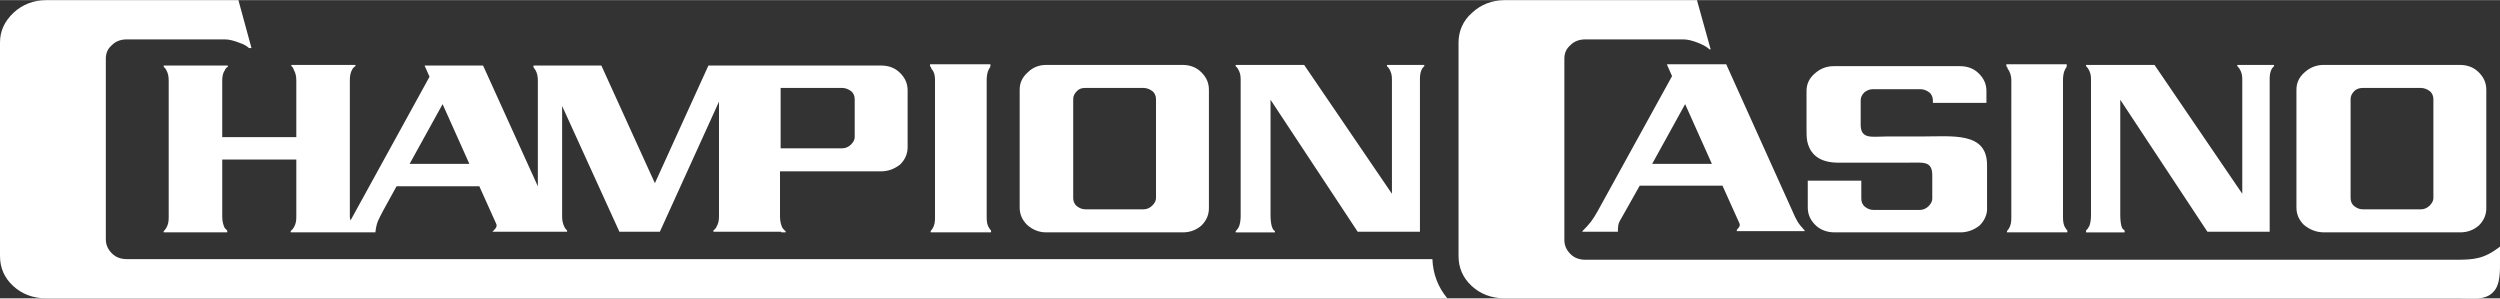 <svg id="Слой_1" xmlns="http://www.w3.org/2000/svg" width="201" height="24" viewBox="0 0 401.6 47.9"><rect x="0" y="0" width="401.6" height="47.9" fill="#333333" stroke="none"/><style>.st0{fill-rule:evenodd;clip-rule:evenodd;fill:#fff}</style><path class="st0" d="M125.5 37.3h.7v-.2c-.2-.1-.3-.3-.5-.5-.2-.4-.4-1-.4-1.8v-7.3h16.2c1.2 0 2.2-.4 3.1-1.1.8-.8 1.2-1.7 1.2-2.8v-9.1c0-1.1-.4-2-1.2-2.8-.8-.8-1.8-1.2-3.1-1.2h-27.7l-8.6 18.9-8.6-18.9H85.7v.3c.1.1.2.3.3.4.3.5.4 1.1.4 1.7v17l-8.8-19.4h-9.4l.8 1.8-12.7 23.1c0-.2-.1-.4-.1-.6v-22c0-.6.1-1.2.4-1.7.1-.2.3-.4.5-.5v-.2H46.8v.2c.2.1.3.3.4.6.3.5.4 1.1.4 1.7V22H35.7v-9.1c0-.6.1-1.2.4-1.6.1-.3.3-.5.5-.6v-.2H26.3v.2c.1.1.3.3.4.5.3.5.4 1.1.4 1.7v22c0 .7-.1 1.2-.4 1.7-.1.2-.3.4-.4.5v.2h10.2V37l-.4-.4c-.2-.4-.4-1-.4-1.8v-9.2h11.9v9.2c0 .7-.1 1.2-.4 1.7-.1.2-.3.4-.5.6v.2h13.6c.2-1.7.5-2 1.2-3.4l2.2-4H77l2.7 6c.1.2.1.4 0 .6-.1.2-.3.4-.6.7h12V37c-.1-.1-.3-.3-.4-.5-.3-.6-.4-1.1-.4-1.7V17l9.2 20.2h6.5l9.5-20.9v18.4c0 .7-.1 1.2-.4 1.7-.1.3-.3.4-.5.6v.2h10.9v.1zm-.1-23.2h9.9c.5 0 1 .2 1.4.5.4.3.6.8.6 1.3V22c0 .4-.2.8-.6 1.2-.4.4-.9.6-1.4.6h-9.9v-9.7zm42.7 23.2H190c1.2 0 2.2-.4 3-1.1.8-.8 1.2-1.7 1.2-2.8v-19c0-1.1-.4-2-1.2-2.8-.8-.8-1.8-1.2-3.1-1.2h-21.8c-1.2 0-2.2.4-3 1.2-.9.8-1.3 1.7-1.3 2.8v18.9c0 1.1.4 2 1.2 2.8.9.8 1.9 1.2 3.1 1.2zm6.3-23.2h9.3c.5 0 1 .2 1.4.5.4.3.6.8.6 1.3v15.9c0 .4-.2.8-.6 1.2-.4.4-.9.6-1.4.6h-9.3c-.6 0-1-.2-1.4-.5-.4-.3-.6-.8-.6-1.3V15.9c0-.5.2-.9.6-1.3.4-.4.8-.5 1.4-.5zm54.4-3.7h-6v.2c.1.1.3.3.4.5.3.5.4 1 .4 1.6v18.4l-14.1-20.7h-11v.2c.1.1.3.3.4.5.3.5.4 1 .4 1.6v22c0 .6-.1 1.5-.4 1.9-.1.2-.3.4-.4.5v.2h6.3v-.2c-.1-.1-.3-.2-.4-.5-.2-.4-.3-1.3-.3-2V16l14 21.2h10V12.6c0-.6.1-1.1.3-1.5.1-.2.3-.4.4-.5v-.2zm39 0l.8 1.8c-4 7.2-7.9 14.4-11.9 21.6-.9 1.6-1.3 2.1-2.5 3.3v.1h5.7c0-1.5.2-1.5.8-2.6l2.7-4.8h13.3l2.7 6c.1.2.1.4 0 .6-.1.1-.2.3-.4.5v.2h10.9V37c-1.1-1.2-1.3-1.6-2-3.2l-10.6-23.5h-9.5v.1zm2.9 6.3l4.3 9.6h-9.6l5.3-9.6zm52.4-3.9V35c0 .7-.1 1.2-.4 1.7-.1.1-.2.3-.3.4v.2h9.7V37c-.1-.1-.2-.2-.3-.4-.3-.4-.4-1-.4-1.7V12.8c0-.6.1-1.3.4-1.8.1-.1.2-.3.2-.4v-.3h-9.7v.3c.1.1.2.2.2.4.4.5.6 1.2.6 1.8zm50.3 24.5h21.8c1.2 0 2.2-.4 3-1.1.8-.8 1.2-1.7 1.2-2.8v-19c0-1.1-.4-2-1.2-2.8-.8-.8-1.8-1.2-3.1-1.2h-21.8c-1.2 0-2.2.4-3.1 1.2-.9.8-1.3 1.7-1.3 2.8v18.9c0 1.1.4 2 1.2 2.8 1 .8 2 1.2 3.3 1.2zm6.2-23.2h9.3c.5 0 1 .2 1.4.5.4.3.6.8.6 1.3v15.9c0 .4-.2.8-.6 1.2-.4.4-.9.6-1.4.6h-9.3c-.6 0-1-.2-1.4-.5-.4-.3-.6-.8-.6-1.3V15.9c0-.5.2-.9.6-1.3.4-.4.9-.5 1.4-.5zm-84.9 23.2h20.2c1.2 0 2.2-.4 3.1-1.1.7-.7 1.1-1.5 1.2-2.4v-7.3c0-5.4-5.5-4.6-10.8-4.6H303c-2.3 0-4.1.5-4.1-1.9v-3.9c0-.5.2-.9.6-1.3.4-.3.8-.5 1.4-.5h7.6c.5 0 1 .2 1.4.5.4.3.6.8.6 1.3v.4h8.6v-1.9c0-1.1-.4-2-1.2-2.8-.8-.8-1.8-1.2-3.1-1.2h-20.2c-1.2 0-2.2.4-3.1 1.2-.9.8-1.3 1.7-1.3 2.8v6.1c0 .6 0 1.3.1 1.9.3 1.5 1.3 3.4 4.7 3.5h11.7c2.2 0 3.7-.3 3.7 2v3.8c0 .4-.2.8-.6 1.2-.4.4-.9.6-1.4.6H301c-.6 0-1-.2-1.4-.5-.4-.3-.6-.8-.6-1.3V29h-8.6v4.3c0 1.1.4 2 1.2 2.8.8.8 1.9 1.2 3.1 1.2zM38.3 0H7.4c-2 0-3.8.7-5.2 2C.7 3.4 0 5 0 6.8v34.3c0 1.9.7 3.5 2.1 4.8 1.4 1.3 3.2 2 5.3 2h225.1c-1.5-1.8-2.3-3.9-2.4-6.3H20.4c-1 0-1.8-.3-2.4-.9-.6-.6-1-1.3-1-2.3v-29c0-.9.3-1.6 1-2.2.6-.6 1.4-.9 2.4-.9h15.7c.7 0 1.5.2 2.5.6.6.2 1.1.5 1.4.8h.4L38.3 0zm327.1 10.4h-6v.2c.1.1.3.3.4.5.3.5.4 1 .4 1.6v18.4l-14.1-20.7h-11v.2c.1.1.3.3.4.5.3.5.4 1 .4 1.6v21.9c0 .6-.1 1.5-.4 1.9-.1.2-.3.4-.4.5v.3h6.2V37c-.1-.1-.3-.2-.4-.4-.2-.4-.3-1.3-.3-2V16l14 21.2h10V12.6c0-.6.1-1.1.3-1.5.1-.2.3-.4.4-.5v-.2h.1zM71.1 16.7l4.3 9.6h-9.6l5.3-9.6zm79.1-3.9V35c0 .7-.1 1.2-.4 1.7-.1.1-.2.3-.3.4v.2h9.7V37c-.1-.1-.2-.2-.3-.4-.3-.4-.4-1-.4-1.7V12.8c0-.6.1-1.3.4-1.8.1-.1.2-.3.2-.4v-.3h-9.7v.3c.1.1.2.2.2.4.5.5.6 1.2.6 1.8z"/><path class="st0" d="M272.6 0h-30.9c-2 0-3.8.7-5.2 2-1.5 1.3-2.2 3-2.2 4.8v34.3c0 1.9.7 3.5 2.1 4.8 1.4 1.3 3.2 2 5.3 2h153.5c1.7 0 4 .4 5.3-1 1.2-1.2 1.1-3.4 1.1-5.4v-1.9c-2.6 2-4.2 2.1-7.2 2.1H254.7c-1 0-1.8-.3-2.4-.9-.6-.6-1-1.3-1-2.3V9.4c0-.9.3-1.6 1-2.2.6-.6 1.4-.9 2.4-.9h15.7c.7 0 1.5.2 2.5.6.7.3 1.3.6 1.7 1h.2L272.6 0z"/></svg>
